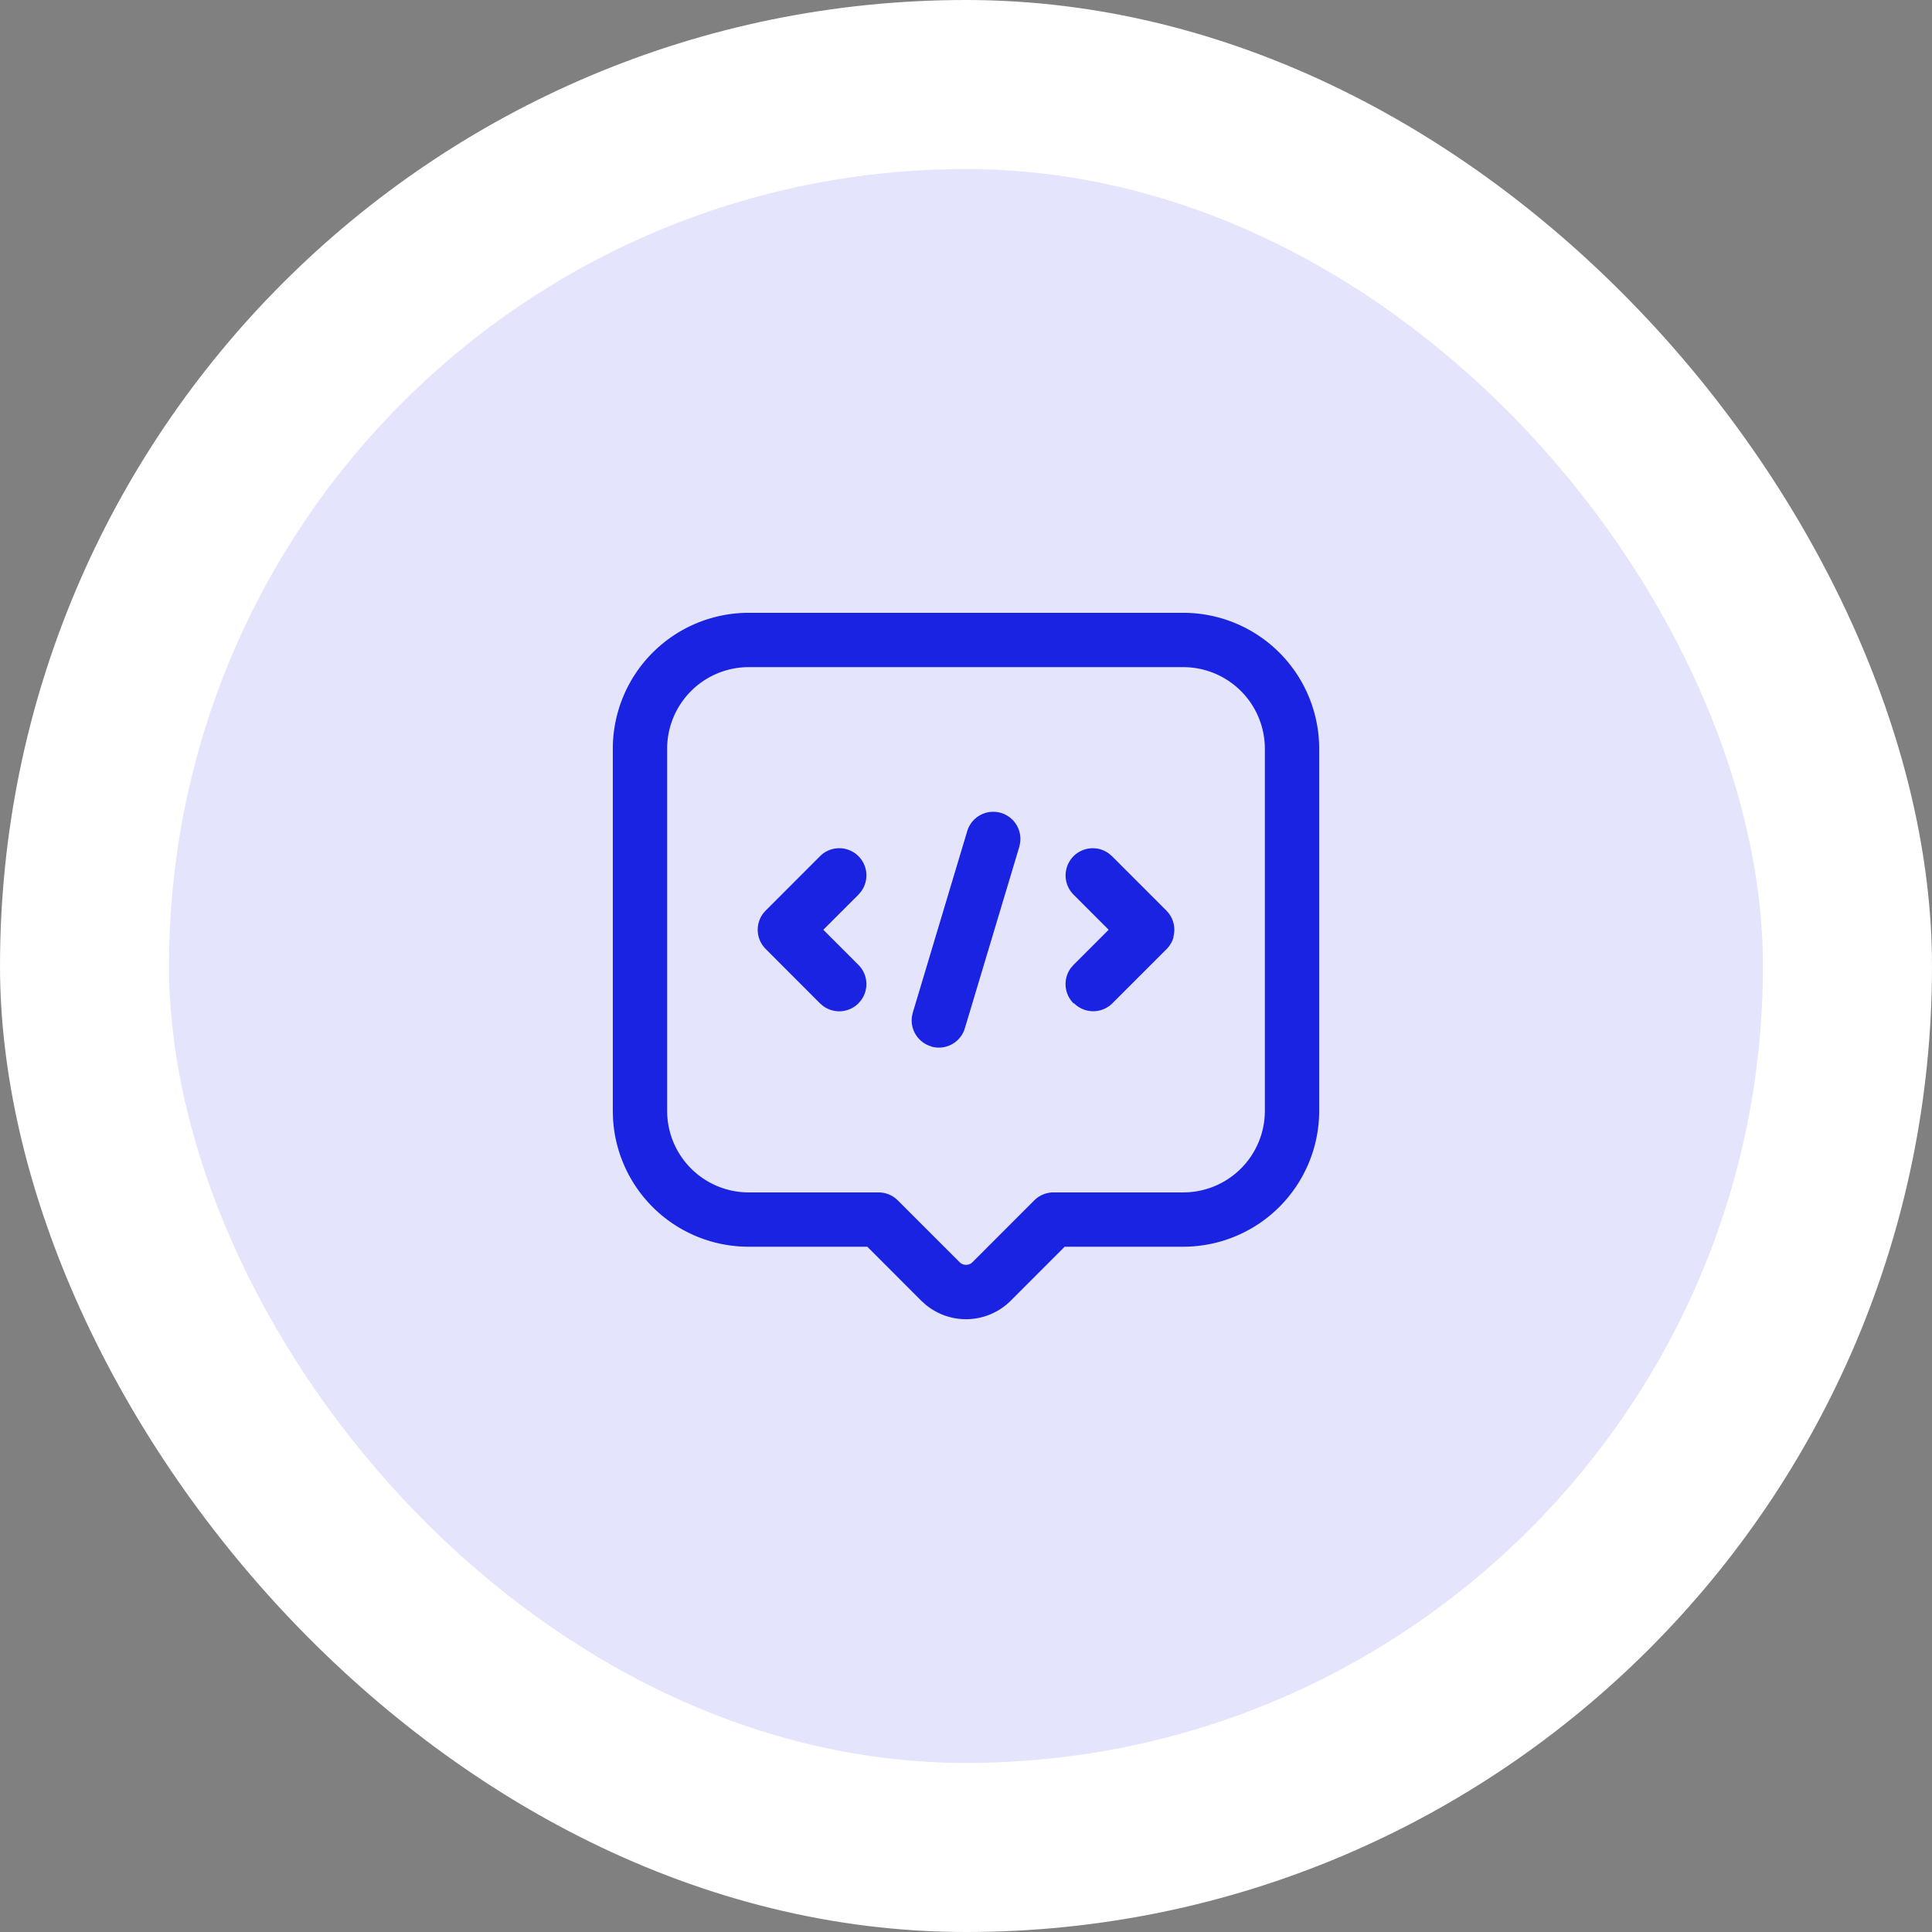 <svg id="Free" xmlns="http://www.w3.org/2000/svg" width="80" height="80" viewBox="0 0 80 80">
  <rect x="0" y="0" width="80" height="80" fill="#808080" stroke="none"/>
  <rect id="Rectangle" width="80" height="80" rx="40" fill="#fff"/>
  <g id="Color" transform="translate(4 4)">
    <rect id="Rectangle-2" data-name="Rectangle" width="66" height="66" rx="33" transform="translate(3 3)" fill="#e4e5fd"/>
  </g>
  <g id="Icon_top_5" data-name="Icon/top 5" transform="translate(22 22)">
    <g id="chat-message-programming-code">
      <path id="Path" d="M0,0H36V36H0Z" fill="none"/>
      <path id="Combined_Shape" data-name="Combined Shape" d="M12.956,28.651l-.188-.17-2.23-2.232H5.625A5.621,5.621,0,0,1,.008,20.924L0,20.625v-15A5.631,5.631,0,0,1,5.625,0h18A5.631,5.631,0,0,1,29.25,5.625v15a5.631,5.631,0,0,1-5.625,5.624H18.711l-2.23,2.232a2.623,2.623,0,0,1-3.525.17ZM2.25,5.625v15A3.379,3.379,0,0,0,5.625,24H11a1.133,1.133,0,0,1,.8.329l2.561,2.561a.373.373,0,0,0,.265.109.378.378,0,0,0,.266-.109l2.56-2.561a1.125,1.125,0,0,1,.8-.329h5.378A3.379,3.379,0,0,0,27,20.625v-15A3.38,3.38,0,0,0,23.625,2.25h-18A3.38,3.38,0,0,0,2.25,5.625ZM13.177,17.952a1.124,1.124,0,0,1-.788-1.251l.034-.149,2.249-7.5a1.125,1.125,0,0,1,2.19.5l-.034.15-2.25,7.5a1.123,1.123,0,0,1-1.4.755Zm5.9-1.782a1.125,1.125,0,0,1-.109-1.465l.109-.126,1.455-1.455L19.08,11.671a1.125,1.125,0,0,1,1.465-1.7l.127.108,2.249,2.25a1.122,1.122,0,0,1,.294,1.077l0,.008,0,.013,0,.014,0,.009-.006.018,0,0-.008.024h0a1.116,1.116,0,0,1-.158.3l-.005.006a1.132,1.132,0,0,1-.1.12l-2.25,2.25a1.123,1.123,0,0,1-1.59,0ZM8.706,16.28l-.127-.109L6.33,13.92a1.125,1.125,0,0,1-.109-1.465l.109-.126,2.249-2.25a1.125,1.125,0,0,1,1.7,1.465l-.108.127L8.717,13.125l1.454,1.455a1.125,1.125,0,0,1,.108,1.465l-.108.126a1.125,1.125,0,0,1-1.465.109Z" transform="translate(3.375 3.375)" fill="#1b23e2"/>
    </g>
  </g>
</svg>
